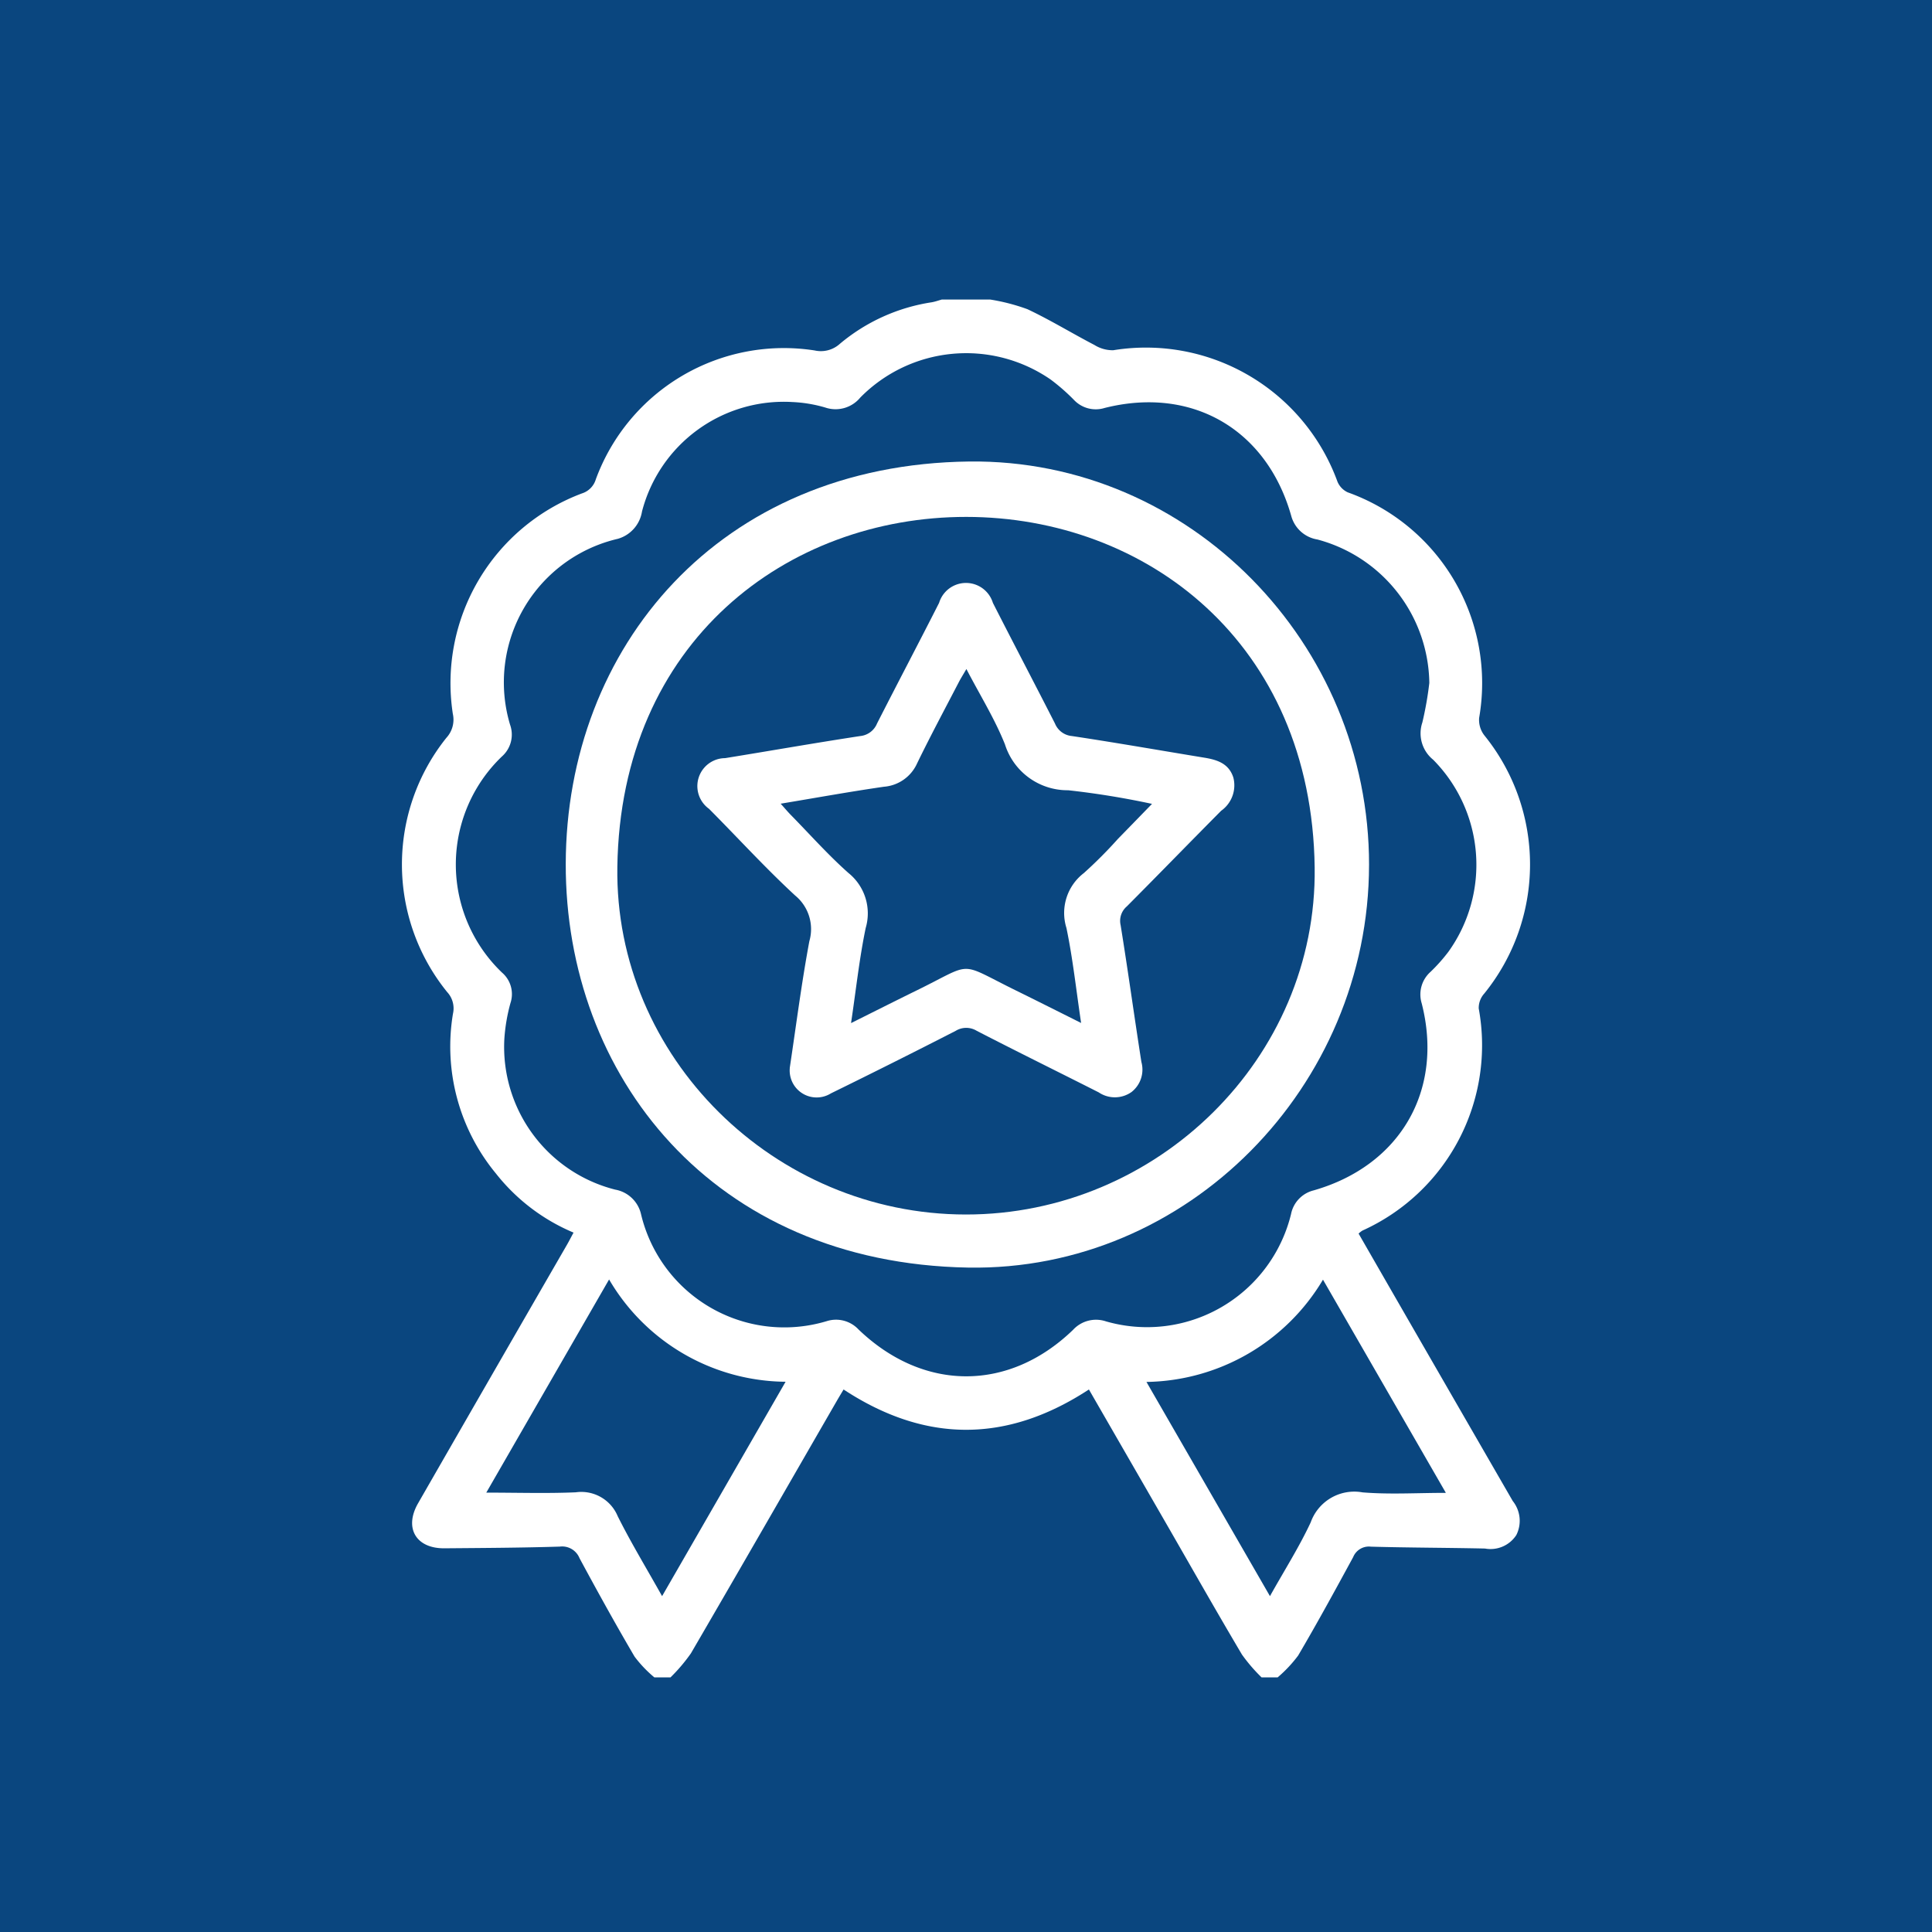 <svg xmlns="http://www.w3.org/2000/svg" xmlns:xlink="http://www.w3.org/1999/xlink" width="129" height="129" viewBox="0 0 129 129"><defs><clipPath id="clip-path"><rect id="Rectangle_301" data-name="Rectangle 301" width="75.327" height="92" fill="none"></rect></clipPath></defs><g id="Group_178" data-name="Group 178" transform="translate(-1190 -1669)"><rect id="Rectangle_289" data-name="Rectangle 289" width="129" height="129" transform="translate(1190 1669)" fill="#0a467f"></rect><g id="Group_170" data-name="Group 170" transform="translate(1216.836 1689)"><g id="Group_169" data-name="Group 169" clip-path="url(#clip-path)"><path id="Path_117" data-name="Path 117" d="M16.857,92a8.219,8.219,0,0,1-1.322-1.387c-1.271-2.164-2.485-4.363-3.676-6.572a1.249,1.249,0,0,0-1.318-.774c-2.568.08-5.138.092-7.707.113-1.894.015-2.7-1.354-1.758-3q4.958-8.63,9.934-17.249c.146-.253.279-.514.45-.83a13.006,13.006,0,0,1-5.18-3.942,13.321,13.321,0,0,1-2.872-10.67,1.6,1.6,0,0,0-.383-1.445,13.528,13.528,0,0,1-.053-16.984,1.785,1.785,0,0,0,.427-1.6,13.529,13.529,0,0,1,8.619-14.714A1.407,1.407,0,0,0,12.948,12,13.377,13.377,0,0,1,27.559,3.4a1.888,1.888,0,0,0,1.69-.449A12.444,12.444,0,0,1,35.376.183c.228-.04.449-.121.673-.183h3.229a13.282,13.282,0,0,1,2.488.645c1.527.719,2.972,1.608,4.471,2.388a2.3,2.3,0,0,0,1.259.352,13.61,13.61,0,0,1,14.972,8.779,1.372,1.372,0,0,0,.683.709,13.527,13.527,0,0,1,8.775,15.063,1.69,1.69,0,0,0,.35,1.167,13.693,13.693,0,0,1-.011,17.241,1.438,1.438,0,0,0-.366.993,13.581,13.581,0,0,1-7.765,14.829,1.68,1.68,0,0,0-.257.2q1.119,1.945,2.23,3.877,4.028,6.993,8.064,13.981a2.112,2.112,0,0,1,.238,2.272,2.052,2.052,0,0,1-2.093.9c-2.539-.056-5.079-.054-7.617-.125a1.134,1.134,0,0,0-1.185.7c-1.2,2.207-2.4,4.409-3.674,6.573A8.923,8.923,0,0,1,58.472,92H57.4a11.19,11.19,0,0,1-1.31-1.524c-1.63-2.749-3.207-5.529-4.8-8.3l-5.419-9.4c-5.479,3.587-10.918,3.59-16.381,0-.16.269-.314.522-.462.779C25.782,79.18,22.555,84.8,19.293,90.4a11.523,11.523,0,0,1-1.36,1.6ZM68.6,25.6a10.059,10.059,0,0,0-7.474-9.578,2.167,2.167,0,0,1-1.747-1.58c-1.638-5.784-6.634-8.674-12.466-7.2A2,2,0,0,1,44.87,6.7a13.443,13.443,0,0,0-1.549-1.355,9.919,9.919,0,0,0-12.716,1.2,2.137,2.137,0,0,1-2.334.667,9.208,9.208,0,0,0-2.2-.368A9.783,9.783,0,0,0,16.03,14.155a2.267,2.267,0,0,1-1.622,1.824A9.841,9.841,0,0,0,7.222,28.391a1.946,1.946,0,0,1-.546,2.12,9.989,9.989,0,0,0,.007,14.428,1.891,1.891,0,0,1,.564,2.037,11.941,11.941,0,0,0-.407,2.38,9.831,9.831,0,0,0,7.4,10.075,2.155,2.155,0,0,1,1.718,1.607,9.832,9.832,0,0,0,12.411,7.174,2.054,2.054,0,0,1,2.12.558c4.335,4.16,10.036,4.17,14.326.021a2.082,2.082,0,0,1,2.2-.561,9.9,9.9,0,0,0,12.351-7.16,2.037,2.037,0,0,1,1.516-1.589c5.78-1.657,8.69-6.682,7.212-12.477a2.021,2.021,0,0,1,.587-2.114,11.438,11.438,0,0,0,1.191-1.337,9.967,9.967,0,0,0-1.014-12.825,2.264,2.264,0,0,1-.724-2.486A22.888,22.888,0,0,0,68.6,25.6M17.372,86.574,25.618,72.26a13.783,13.783,0,0,1-11.785-6.83l-8.2,14.233c2.094,0,4.037.062,5.974-.021a2.632,2.632,0,0,1,2.8,1.591c.879,1.762,1.905,3.45,2.965,5.342m32.343-14.3,8.245,14.3c.973-1.741,1.955-3.285,2.721-4.929a3.089,3.089,0,0,1,3.462-2c1.8.148,3.622.033,5.562.033L61.5,65.443a13.956,13.956,0,0,1-11.785,6.829" transform="translate(0)" fill="#fff"></path><path id="Path_118" data-name="Path 118" d="M82.078,55.063c-.017,14.785-12.111,27.131-26.77,26.876-17.1-.3-26.895-12.854-26.866-26.958.029-14.442,10.212-26.67,26.946-26.864,14.7-.171,26.707,12.138,26.691,26.946M55.148,78.395c12.783.01,23.468-10.444,23.3-23.17-.2-15.073-11.316-23.4-23.261-23.409-11.912-.008-23.079,8.276-23.3,23.37-.189,12.714,10.485,23.2,23.264,23.209" transform="translate(-17.503 -17.302)" fill="#fff"></path><path id="Path_119" data-name="Path 119" d="M57.455,81.592c.422-2.8.783-5.65,1.31-8.471a2.9,2.9,0,0,0-.946-3.046c-2-1.847-3.835-3.862-5.755-5.792A1.867,1.867,0,0,1,53.14,60.9c3.006-.486,6.005-1.015,9.015-1.474a1.359,1.359,0,0,0,1.13-.841c1.369-2.69,2.777-5.361,4.143-8.053a1.877,1.877,0,0,1,3.591,0c1.369,2.69,2.773,5.363,4.144,8.052a1.35,1.35,0,0,0,1.128.84c2.952.443,5.893.961,8.839,1.444.862.141,1.645.385,1.946,1.332a2.083,2.083,0,0,1-.814,2.213c-2.108,2.122-4.191,4.27-6.3,6.387a1.267,1.267,0,0,0-.414,1.251c.492,3.041.911,6.094,1.387,9.137a1.9,1.9,0,0,1-.659,2.005,1.926,1.926,0,0,1-2.19.024c-2.717-1.376-5.45-2.719-8.156-4.116a1.342,1.342,0,0,0-1.4.011q-4.144,2.123-8.326,4.172a1.8,1.8,0,0,1-2.745-1.692m4.088-3c1.56-.777,2.965-1.488,4.379-2.18,3.882-1.9,2.689-1.938,6.615-.007,1.411.694,2.815,1.4,4.369,2.178-.334-2.229-.555-4.308-.98-6.344a3.355,3.355,0,0,1,1.163-3.665,29.812,29.812,0,0,0,2.28-2.287c.724-.74,1.445-1.484,2.271-2.333a55.565,55.565,0,0,0-5.6-.91,4.379,4.379,0,0,1-4.219-3.063c-.678-1.7-1.663-3.279-2.574-5.031-.219.377-.374.62-.506.875-.935,1.8-1.9,3.6-2.786,5.424a2.651,2.651,0,0,1-2.216,1.561c-2.261.327-4.51.735-6.893,1.132.282.314.468.537.67.744,1.277,1.3,2.494,2.676,3.857,3.884a3.459,3.459,0,0,1,1.149,3.674c-.423,2.036-.644,4.115-.978,6.348" transform="translate(-31.56 -30.279)" fill="#fff"></path></g></g></g></svg>